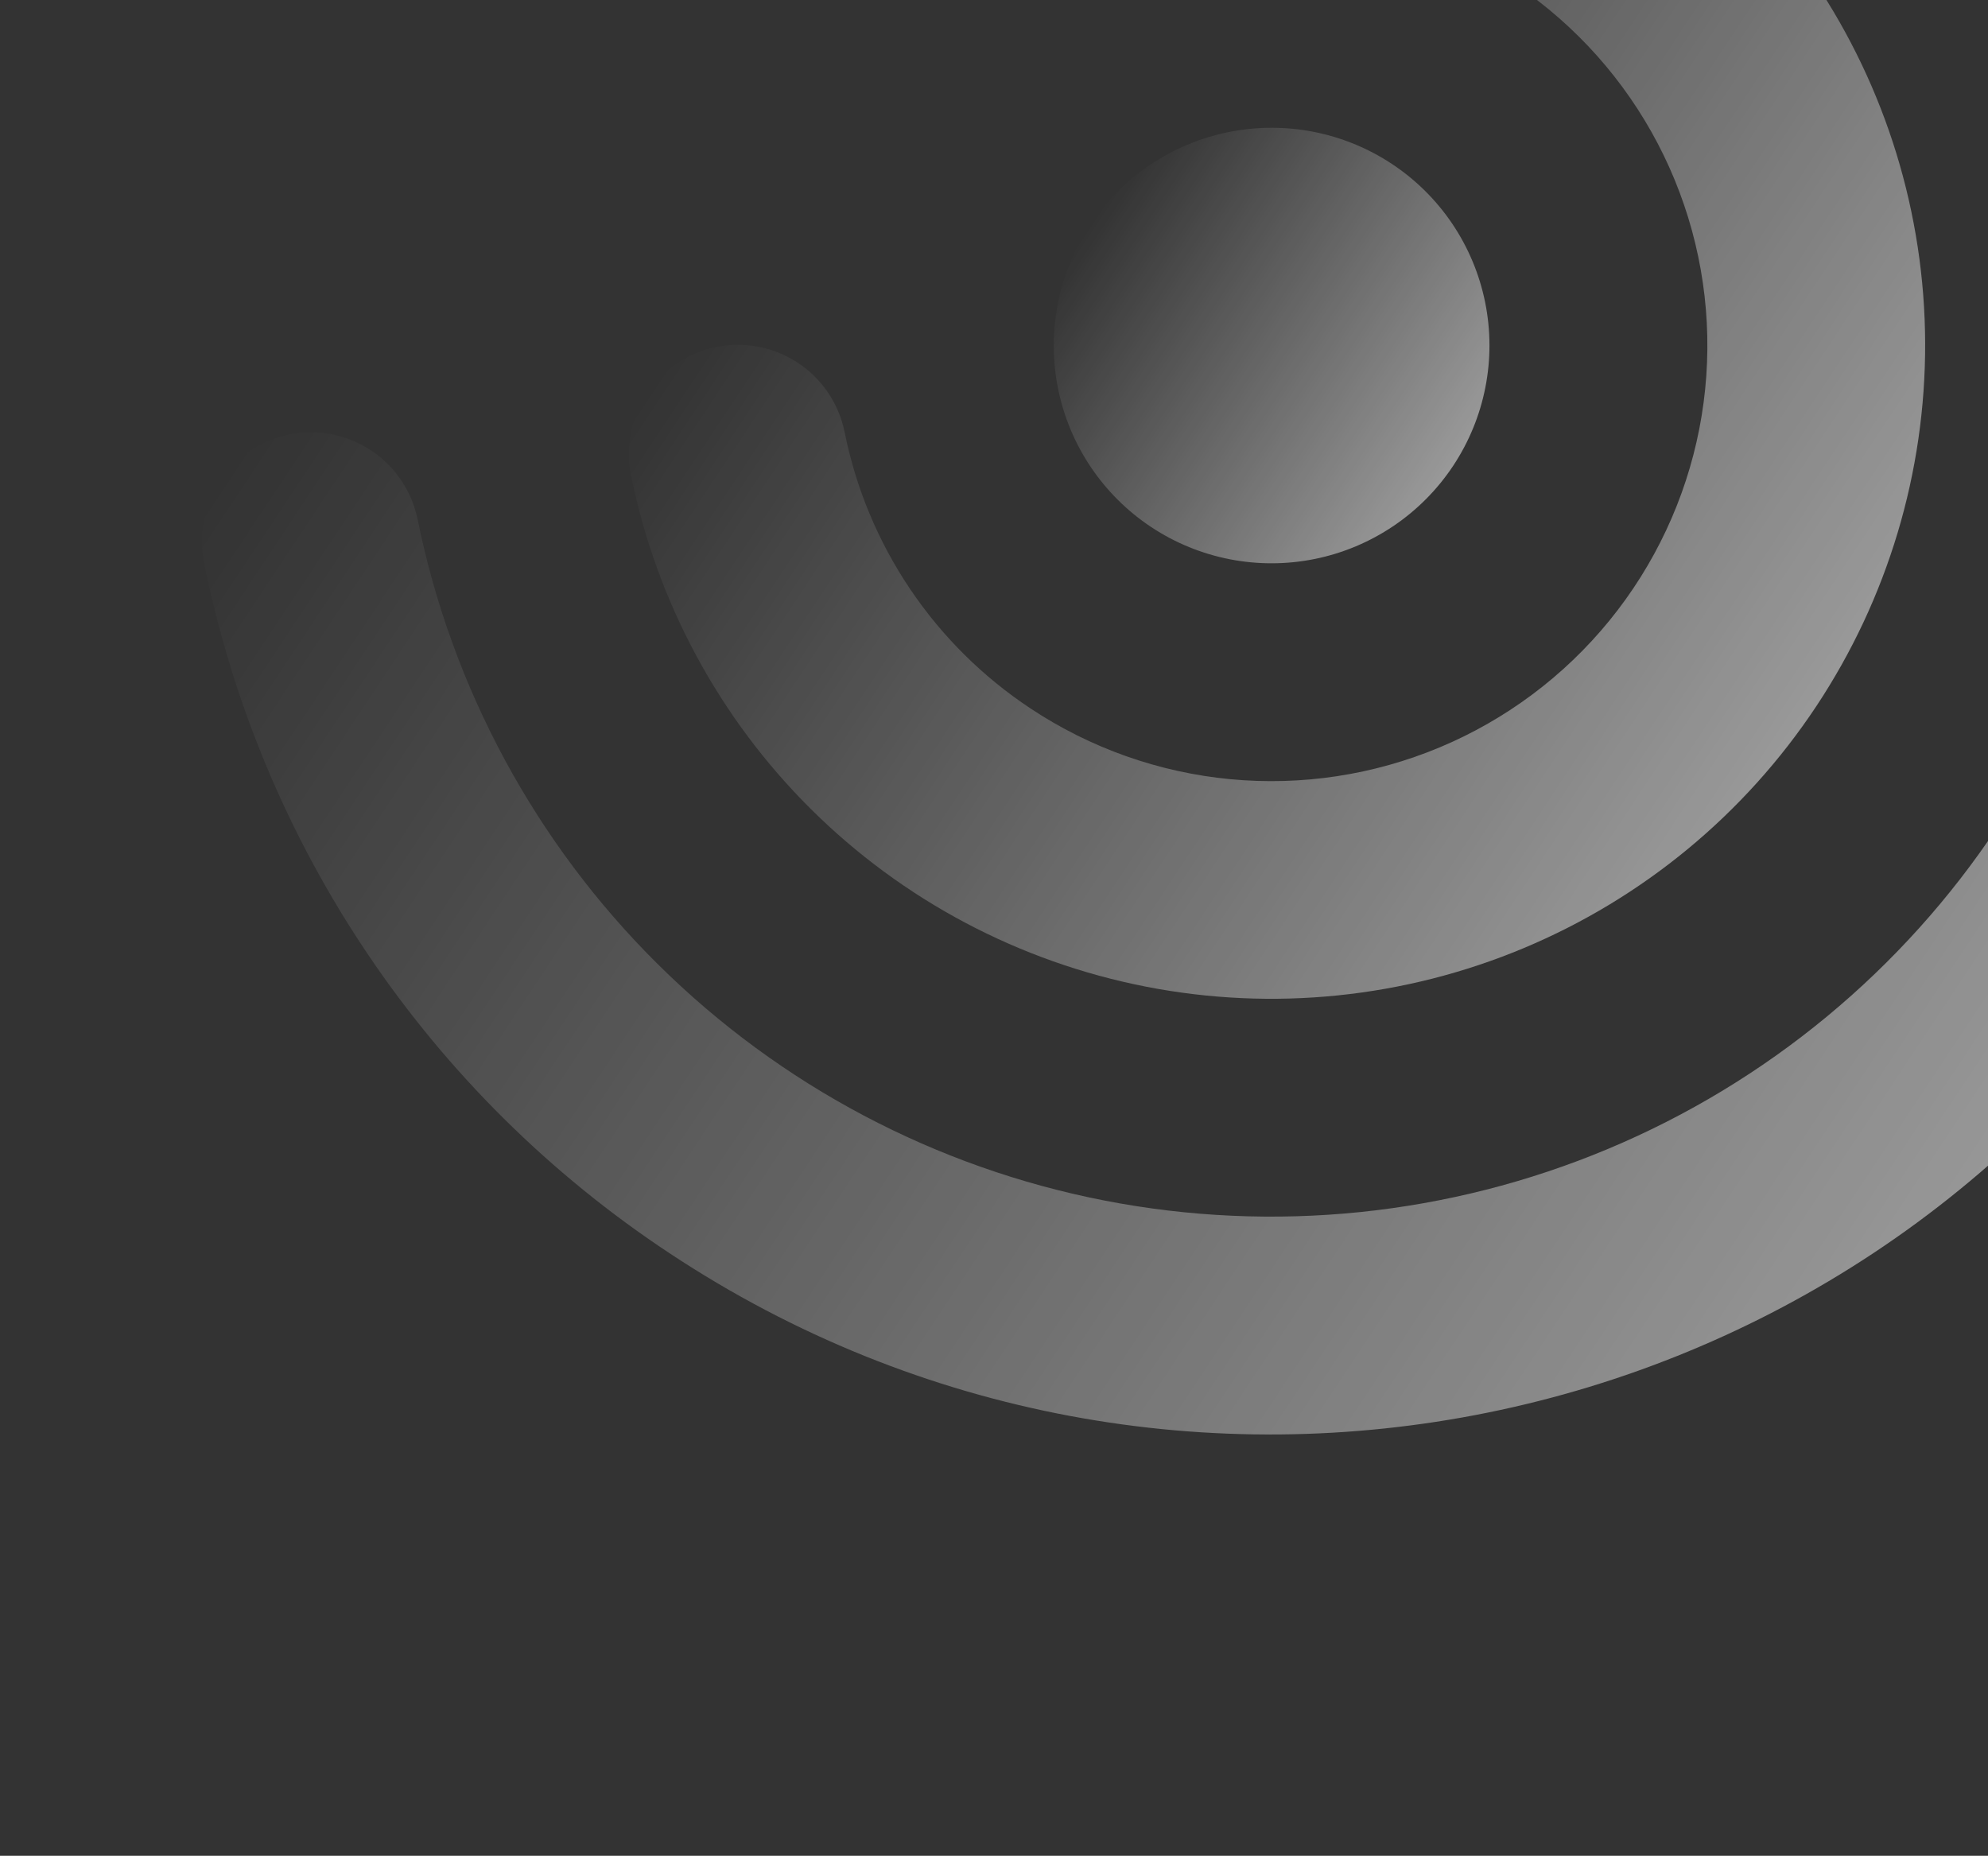<svg width="421" height="393" viewBox="0 0 421 393" fill="none" xmlns="http://www.w3.org/2000/svg">
    <rect x="0" y="0" width="421" height="393" fill="#333333" stroke="none"/>
    <path d="M423.054 175.079C402.885 205.48 374.156 229.227 340.498 243.319C306.84 257.411 269.764 261.215 233.954 254.251C198.144 247.287 165.208 229.866 139.308 204.191C113.408 178.516 95.707 145.739 88.441 110.002C87.221 104.008 83.669 98.746 78.567 95.372C73.464 91.999 67.229 90.79 61.233 92.012C55.237 93.234 49.971 96.787 46.593 101.89C43.216 106.992 42.004 113.225 43.224 119.219C49.22 148.867 61.01 177.039 77.919 202.12C94.828 227.2 116.523 248.697 141.761 265.377C247.921 335.731 391.066 306.71 461.496 200.555C531.926 94.4 502.964 -48.679 396.804 -119.033C371.607 -135.777 343.351 -147.384 313.654 -153.19C283.957 -158.995 253.403 -158.886 223.743 -152.867C217.744 -151.657 212.471 -148.116 209.083 -143.021C205.694 -137.926 204.469 -131.695 205.676 -125.699C206.883 -119.703 210.424 -114.433 215.519 -111.048C220.615 -107.664 226.847 -106.442 232.846 -107.652C268.612 -114.871 305.711 -111.331 339.455 -97.479C373.199 -83.627 402.074 -60.084 422.429 -29.827C442.785 0.431 453.709 36.045 453.82 72.516C453.931 108.988 443.225 144.678 423.054 175.079Z" fill="url(#paint0_linear_288_5953)" fill-opacity="0.5"/>
    <path d="M307.733 98.65C300.969 108.845 290.432 115.938 278.44 118.37C266.447 120.801 253.982 118.371 243.787 111.614C233.591 104.857 226.5 94.328 224.074 82.341C221.648 70.354 224.084 57.892 230.849 47.697C237.613 37.502 248.15 30.409 260.142 27.978C272.134 25.547 284.599 27.977 294.795 34.733C304.99 41.49 312.081 52.02 314.507 64.007C316.934 75.993 314.497 88.455 307.733 98.65Z" fill="url(#paint1_linear_288_5953)" fill-opacity="0.5"/>
    <path d="M218.28 150.059C230.923 158.441 245.441 163.576 260.547 165.009C275.653 166.442 290.882 164.127 304.883 158.271C318.884 152.415 331.226 143.198 340.815 131.437C350.405 119.675 356.945 105.732 359.857 90.843C362.769 75.955 361.963 60.579 357.51 46.08C353.057 31.581 345.095 18.404 334.328 7.719C323.562 -2.966 310.325 -10.831 295.788 -15.178C281.252 -19.525 265.866 -20.221 250.993 -17.203C248.022 -16.601 244.962 -16.589 241.988 -17.169C239.013 -17.749 236.182 -18.909 233.657 -20.583C231.131 -22.256 228.96 -24.411 227.268 -26.924C225.576 -29.437 224.396 -32.258 223.795 -35.228C222.581 -41.224 223.8 -47.459 227.184 -52.559C228.859 -55.085 231.016 -57.256 233.531 -58.948C236.045 -60.641 238.868 -61.822 241.839 -62.425C268.669 -67.865 296.506 -65.231 321.83 -54.855C347.154 -44.479 368.829 -26.828 384.112 -4.134C399.395 18.56 407.6 45.279 407.69 72.642C407.78 100.005 399.751 126.785 384.618 149.594C369.485 172.403 347.928 190.217 322.673 200.784C297.418 211.35 269.598 214.194 242.734 208.957C215.869 203.719 191.165 190.635 171.746 171.358C152.327 152.082 139.065 127.479 133.637 100.661C133.038 97.693 133.029 94.635 133.611 91.663C134.193 88.69 135.356 85.861 137.031 83.337C138.707 80.813 140.864 78.644 143.378 76.952C145.892 75.261 148.715 74.081 151.685 73.48C154.655 72.879 157.713 72.869 160.687 73.45C163.66 74.03 166.49 75.191 169.014 76.865C171.538 78.539 173.707 80.694 175.398 83.206C177.088 85.719 178.267 88.54 178.867 91.508C181.249 103.385 185.957 114.673 192.721 124.721C199.485 134.77 208.171 143.381 218.28 150.059Z" fill="url(#paint2_linear_288_5953)" fill-opacity="0.5"/>
    <defs>
    <linearGradient id="paint0_linear_288_5953" x1="461.496" y1="200.555" x2="127.953" y2="-20.739" gradientUnits="userSpaceOnUse">
    <stop stop-color="white"/>
    <stop offset="1" stop-color="white" stop-opacity="0"/>
    </linearGradient>
    <linearGradient id="paint1_linear_288_5953" x1="307.733" y1="98.65" x2="230.875" y2="47.657" gradientUnits="userSpaceOnUse">
    <stop stop-color="white"/>
    <stop offset="1" stop-color="white" stop-opacity="0"/>
    </linearGradient>
    <linearGradient id="paint2_linear_288_5953" x1="384.618" y1="149.594" x2="182.175" y2="15.28" gradientUnits="userSpaceOnUse">
    <stop stop-color="white"/>
    <stop offset="1" stop-color="white" stop-opacity="0"/>
    </linearGradient>
    </defs>
    </svg>
